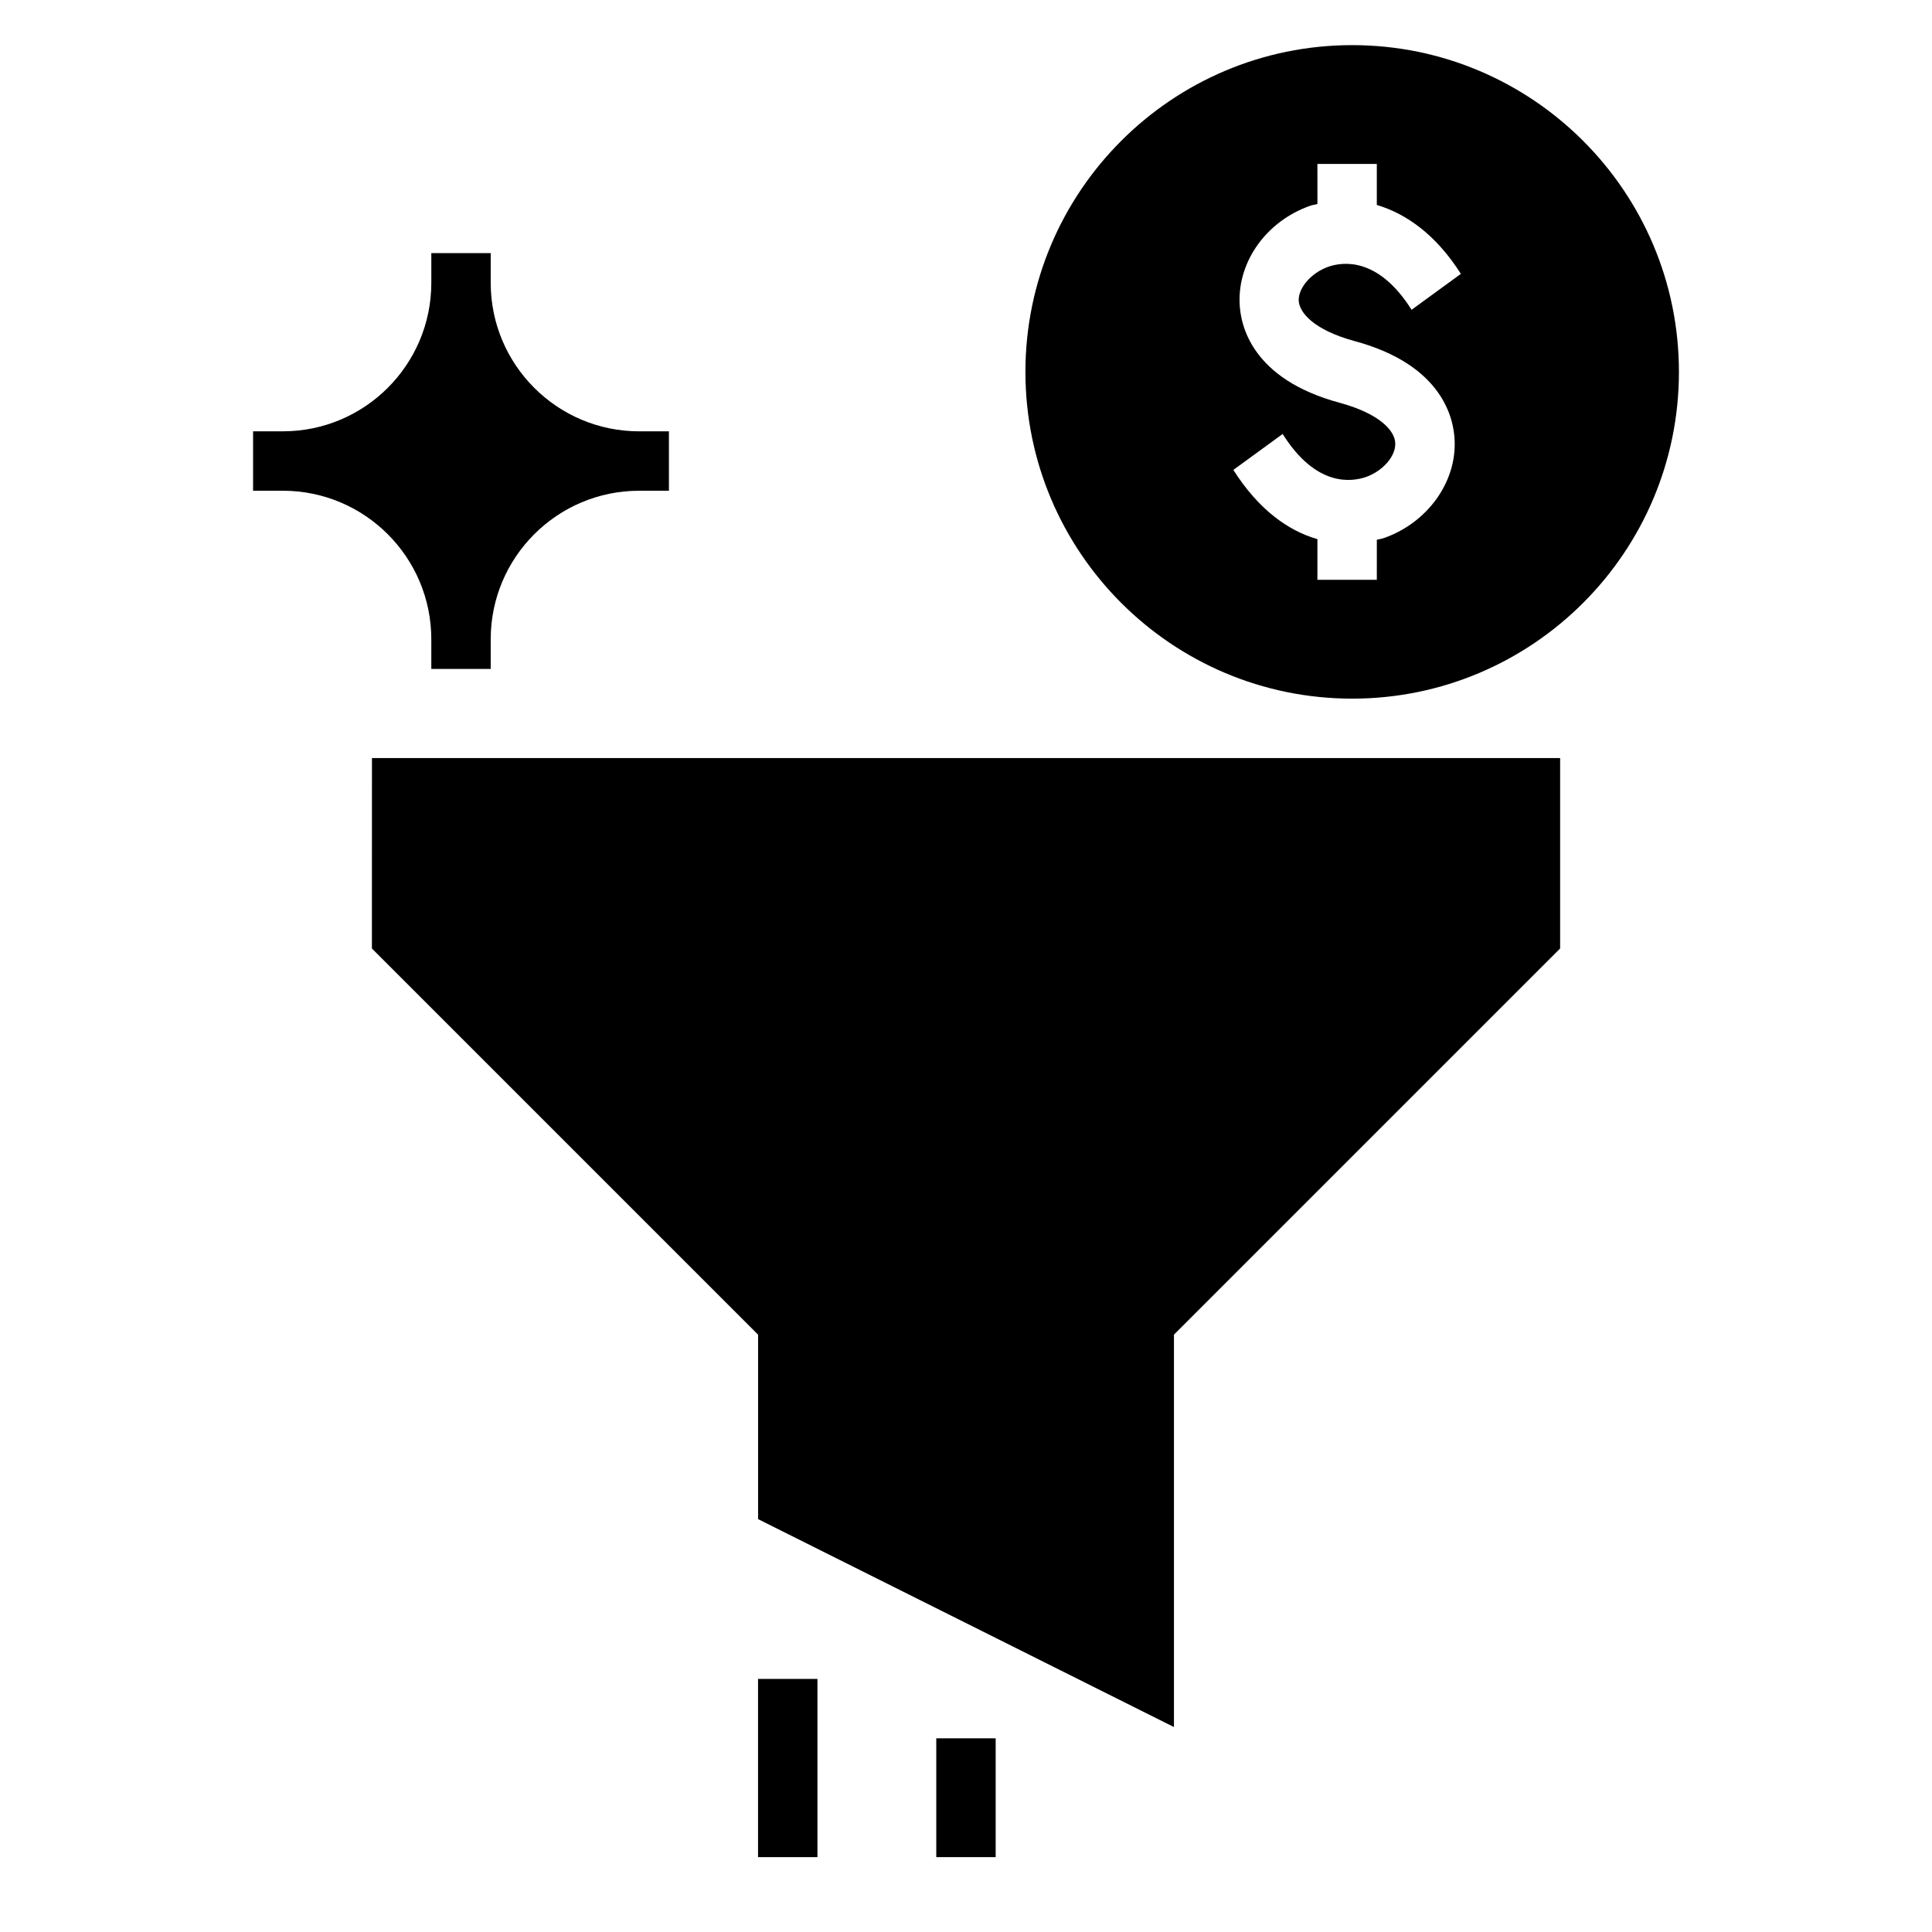 <?xml version="1.0" encoding="UTF-8"?>
<!-- Uploaded to: ICON Repo, www.iconrepo.com, Generator: ICON Repo Mixer Tools -->
<svg fill="#000000" width="800px" height="800px" version="1.1" viewBox="144 144 512 512" xmlns="http://www.w3.org/2000/svg">
 <g>
  <path d="m258.3 313.41v7.871h15.742v-7.871c0-21.727 17.633-39.359 39.359-39.359h7.871v-15.742h-7.871c-21.727 0-39.359-17.633-39.359-39.359l0.004-7.875h-15.742v7.871c0 21.727-17.633 39.359-39.359 39.359h-7.875v15.742h7.871c21.727 0.004 39.359 17.637 39.359 39.363z"/>
  <path d="m502.34 155.96c-47.781 0-86.594 38.809-86.594 86.594 0 47.781 38.809 86.594 86.594 86.594 47.781 0 86.594-38.809 86.594-86.594-0.004-47.785-38.812-86.594-86.594-86.594zm0.551 78.406c23.449 6.297 26.441 20.625 26.609 26.527 0.395 11.098-7.328 21.648-18.656 25.664-0.629 0.234-1.34 0.316-1.969 0.48l-0.004 10.621h-15.742v-10.785c-7.715-2.203-15.586-7.793-22.277-18.344l13.066-9.523c8.895 14.168 18.344 12.676 22.043 11.414 4.488-1.574 7.949-5.512 7.793-8.973-0.078-3.227-4.016-7.793-14.719-10.707-23.379-6.297-26.371-20.625-26.527-26.527-0.395-11.098 7.242-21.648 18.656-25.664 0.629-0.234 1.34-0.316 1.969-0.48l-0.004-10.621h15.742v10.863c7.637 2.281 15.578 7.715 22.277 18.262l-13.066 9.527c-8.895-14.168-18.422-12.676-22.043-11.414-4.488 1.574-7.949 5.512-7.871 8.973 0.16 3.231 4.094 7.793 14.723 10.707z"/>
  <path d="m242.56 395.36 102.34 102.34v48.883l110.21 55.105v-103.99l102.34-102.34v-50.461h-314.88z"/>
  <path d="m344.89 588.93h15.742v47.23h-15.742z"/>
  <path d="m392.12 604.67h15.742v31.488h-15.742z"/>
 </g>
</svg>